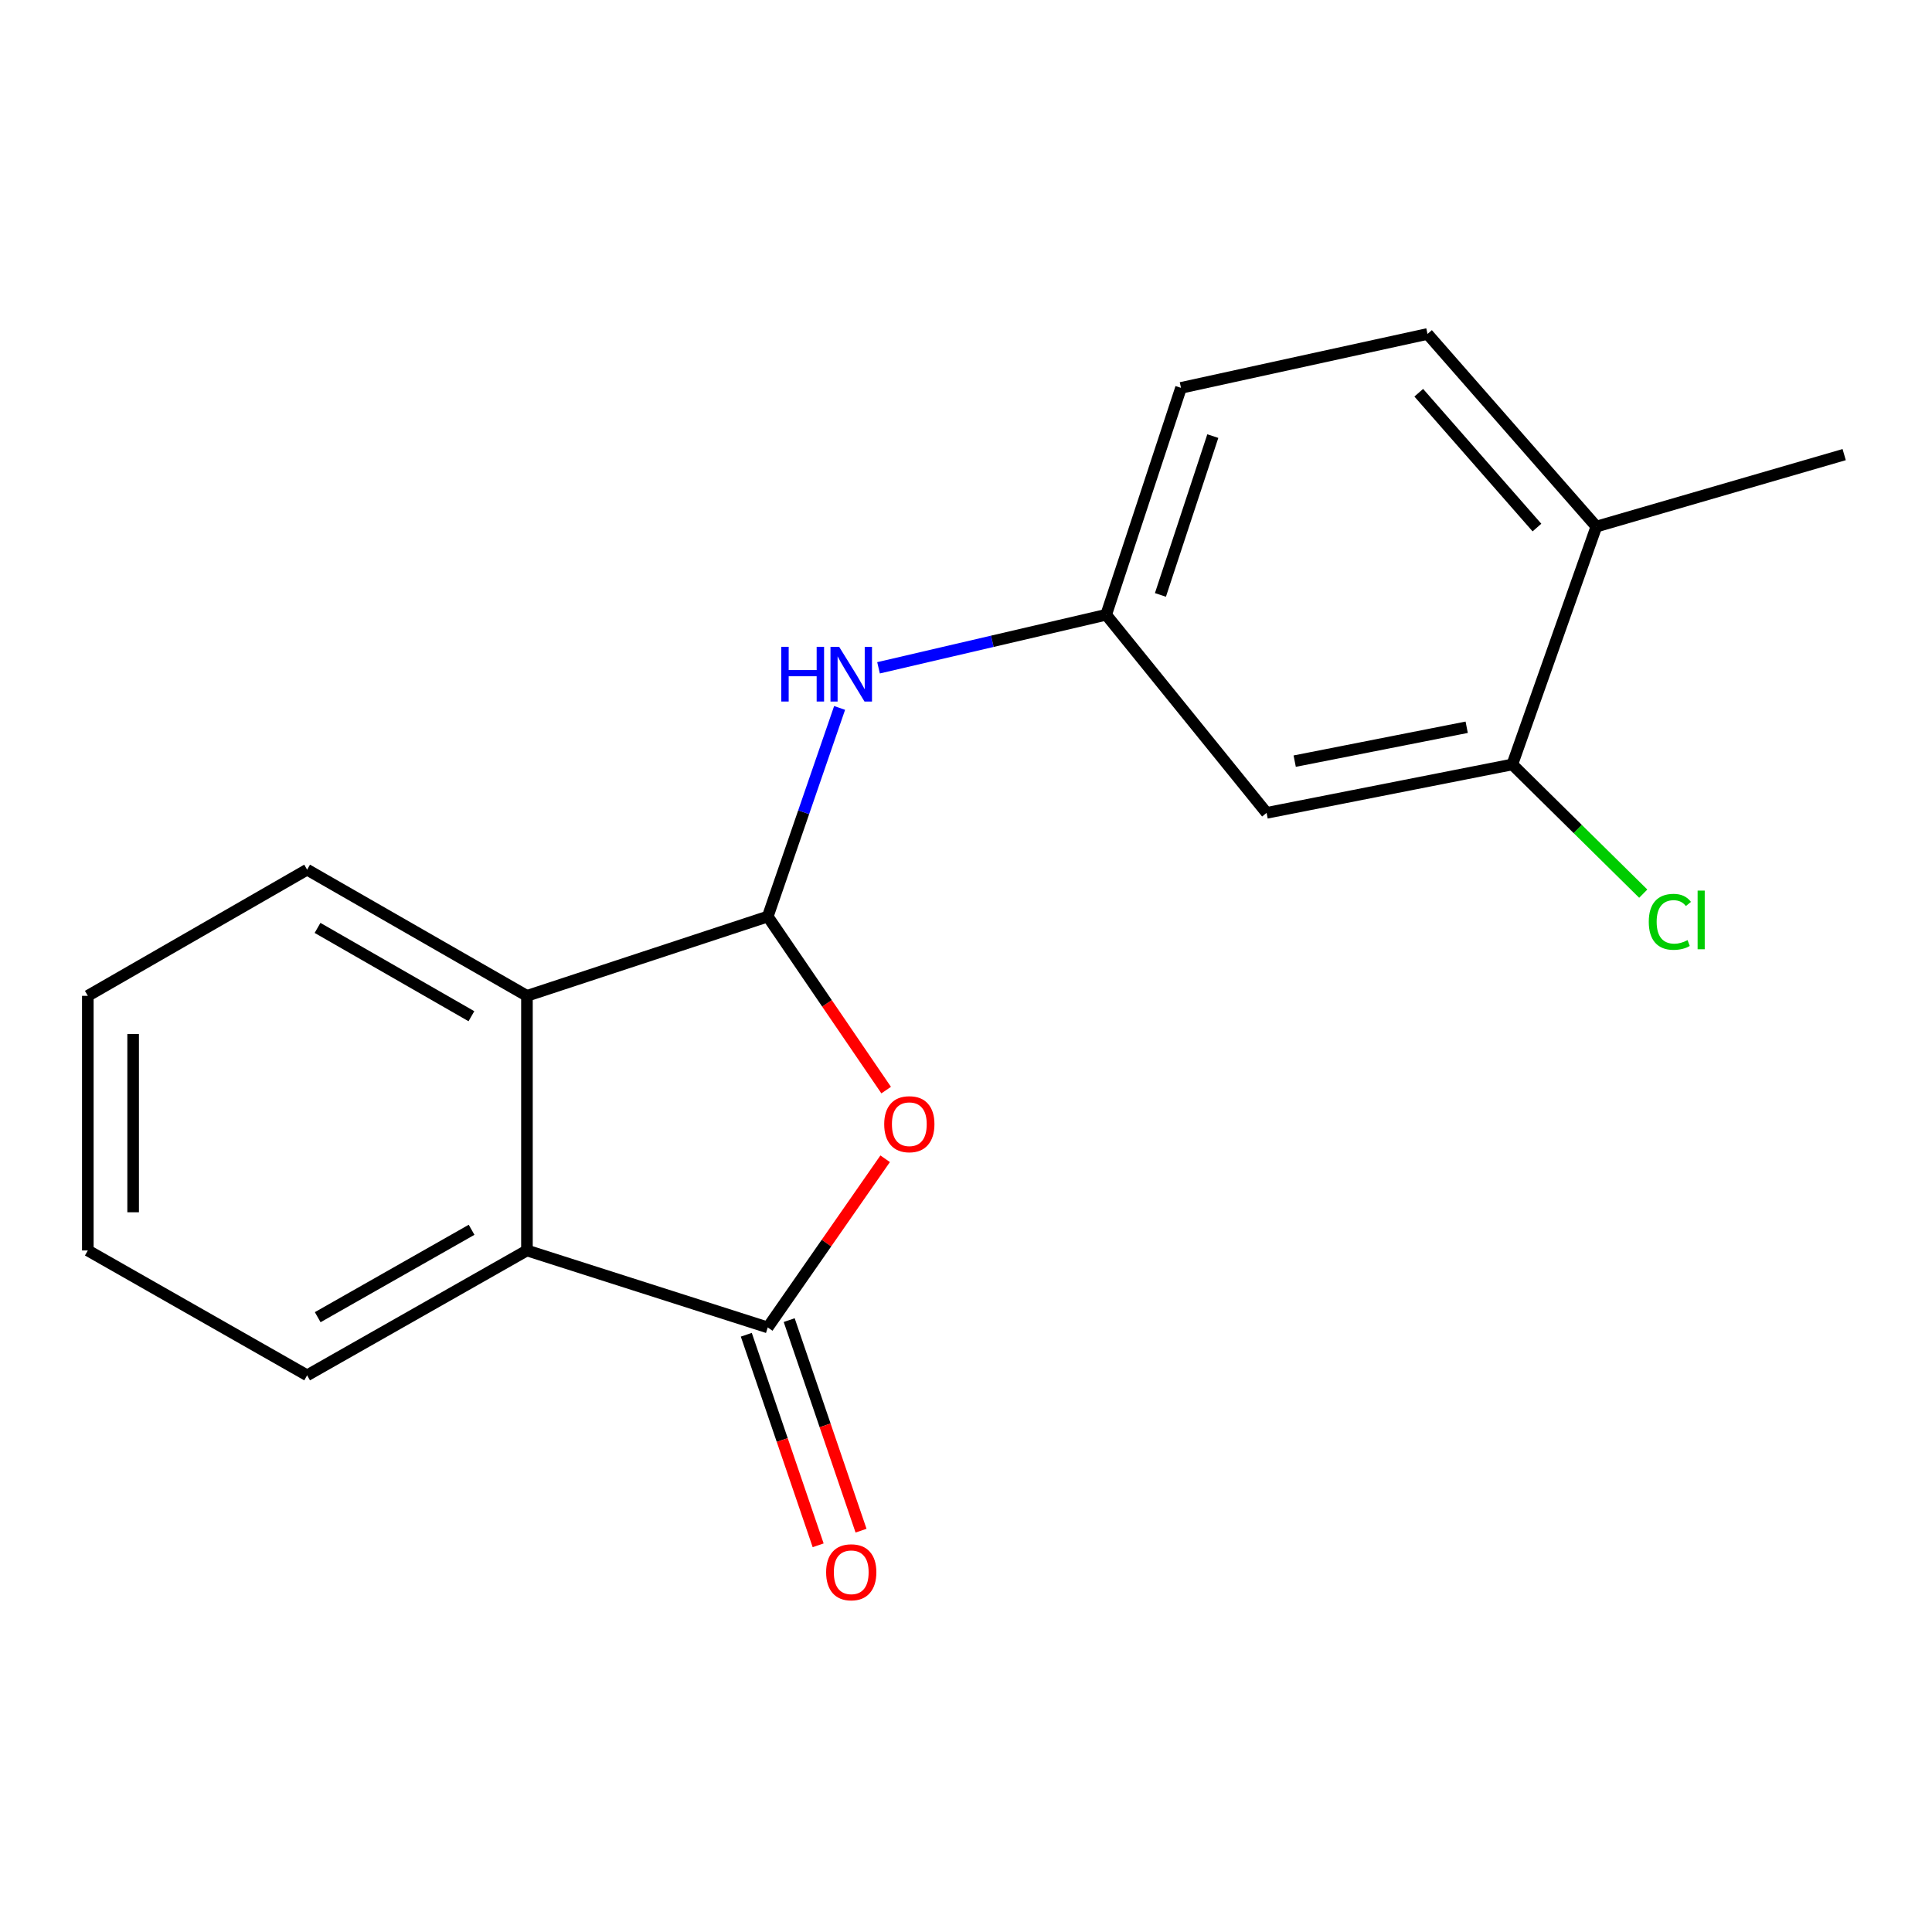 <?xml version='1.0' encoding='iso-8859-1'?>
<svg version='1.1' baseProfile='full'
              xmlns='http://www.w3.org/2000/svg'
                      xmlns:rdkit='http://www.rdkit.org/xml'
                      xmlns:xlink='http://www.w3.org/1999/xlink'
                  xml:space='preserve'
width='1000px' height='1000px' viewBox='0 0 1000 1000'>
<!-- END OF HEADER -->
<rect style='opacity:1.0;fill:#FFFFFF;stroke:none' width='1000' height='1000' x='0' y='0'> </rect>
<path class='bond-0' d='M 458.677,564.234 L 428.031,519.314' style='fill:none;fill-rule:evenodd;stroke:#FF0000;stroke-width:6px;stroke-linecap:butt;stroke-linejoin:miter;stroke-opacity:1' />
<path class='bond-0' d='M 428.031,519.314 L 397.386,474.394' style='fill:none;fill-rule:evenodd;stroke:#000000;stroke-width:6px;stroke-linecap:butt;stroke-linejoin:miter;stroke-opacity:1' />
<path class='bond-1' d='M 458.158,599.771 L 427.772,643.425' style='fill:none;fill-rule:evenodd;stroke:#FF0000;stroke-width:6px;stroke-linecap:butt;stroke-linejoin:miter;stroke-opacity:1' />
<path class='bond-1' d='M 427.772,643.425 L 397.386,687.078' style='fill:none;fill-rule:evenodd;stroke:#000000;stroke-width:6px;stroke-linecap:butt;stroke-linejoin:miter;stroke-opacity:1' />
<path class='bond-2' d='M 397.386,474.394 L 272.747,515.445' style='fill:none;fill-rule:evenodd;stroke:#000000;stroke-width:6px;stroke-linecap:butt;stroke-linejoin:miter;stroke-opacity:1' />
<path class='bond-4' d='M 397.386,474.394 L 415.982,420.41' style='fill:none;fill-rule:evenodd;stroke:#000000;stroke-width:6px;stroke-linecap:butt;stroke-linejoin:miter;stroke-opacity:1' />
<path class='bond-4' d='M 415.982,420.41 L 434.579,366.425' style='fill:none;fill-rule:evenodd;stroke:#0000FF;stroke-width:6px;stroke-linecap:butt;stroke-linejoin:miter;stroke-opacity:1' />
<path class='bond-3' d='M 397.386,687.078 L 272.747,647.239' style='fill:none;fill-rule:evenodd;stroke:#000000;stroke-width:6px;stroke-linecap:butt;stroke-linejoin:miter;stroke-opacity:1' />
<path class='bond-8' d='M 386.285,690.865 L 404.878,745.356' style='fill:none;fill-rule:evenodd;stroke:#000000;stroke-width:6px;stroke-linecap:butt;stroke-linejoin:miter;stroke-opacity:1' />
<path class='bond-8' d='M 404.878,745.356 L 423.472,799.846' style='fill:none;fill-rule:evenodd;stroke:#FF0000;stroke-width:6px;stroke-linecap:butt;stroke-linejoin:miter;stroke-opacity:1' />
<path class='bond-8' d='M 408.486,683.29 L 427.079,737.78' style='fill:none;fill-rule:evenodd;stroke:#000000;stroke-width:6px;stroke-linecap:butt;stroke-linejoin:miter;stroke-opacity:1' />
<path class='bond-8' d='M 427.079,737.78 L 445.672,792.27' style='fill:none;fill-rule:evenodd;stroke:#FF0000;stroke-width:6px;stroke-linecap:butt;stroke-linejoin:miter;stroke-opacity:1' />
<path class='bond-14' d='M 272.747,515.445 L 158.964,450.142' style='fill:none;fill-rule:evenodd;stroke:#000000;stroke-width:6px;stroke-linecap:butt;stroke-linejoin:miter;stroke-opacity:1' />
<path class='bond-14' d='M 244.003,525.995 L 164.355,480.282' style='fill:none;fill-rule:evenodd;stroke:#000000;stroke-width:6px;stroke-linecap:butt;stroke-linejoin:miter;stroke-opacity:1' />
<path class='bond-18' d='M 272.747,515.445 L 272.747,647.239' style='fill:none;fill-rule:evenodd;stroke:#000000;stroke-width:6px;stroke-linecap:butt;stroke-linejoin:miter;stroke-opacity:1' />
<path class='bond-13' d='M 272.747,647.239 L 158.964,711.865' style='fill:none;fill-rule:evenodd;stroke:#000000;stroke-width:6px;stroke-linecap:butt;stroke-linejoin:miter;stroke-opacity:1' />
<path class='bond-13' d='M 244.094,636.535 L 164.446,681.774' style='fill:none;fill-rule:evenodd;stroke:#000000;stroke-width:6px;stroke-linecap:butt;stroke-linejoin:miter;stroke-opacity:1' />
<path class='bond-7' d='M 454.727,345.656 L 513.638,331.931' style='fill:none;fill-rule:evenodd;stroke:#0000FF;stroke-width:6px;stroke-linecap:butt;stroke-linejoin:miter;stroke-opacity:1' />
<path class='bond-7' d='M 513.638,331.931 L 572.55,318.205' style='fill:none;fill-rule:evenodd;stroke:#000000;stroke-width:6px;stroke-linecap:butt;stroke-linejoin:miter;stroke-opacity:1' />
<path class='bond-5' d='M 782.77,395.681 L 655.59,420.741' style='fill:none;fill-rule:evenodd;stroke:#000000;stroke-width:6px;stroke-linecap:butt;stroke-linejoin:miter;stroke-opacity:1' />
<path class='bond-5' d='M 759.158,376.425 L 670.132,393.967' style='fill:none;fill-rule:evenodd;stroke:#000000;stroke-width:6px;stroke-linecap:butt;stroke-linejoin:miter;stroke-opacity:1' />
<path class='bond-11' d='M 782.77,395.681 L 816.655,429.116' style='fill:none;fill-rule:evenodd;stroke:#000000;stroke-width:6px;stroke-linecap:butt;stroke-linejoin:miter;stroke-opacity:1' />
<path class='bond-11' d='M 816.655,429.116 L 850.54,462.552' style='fill:none;fill-rule:evenodd;stroke:#00CC00;stroke-width:6px;stroke-linecap:butt;stroke-linejoin:miter;stroke-opacity:1' />
<path class='bond-20' d='M 782.77,395.681 L 826.271,272.554' style='fill:none;fill-rule:evenodd;stroke:#000000;stroke-width:6px;stroke-linecap:butt;stroke-linejoin:miter;stroke-opacity:1' />
<path class='bond-6' d='M 655.59,420.741 L 572.55,318.205' style='fill:none;fill-rule:evenodd;stroke:#000000;stroke-width:6px;stroke-linecap:butt;stroke-linejoin:miter;stroke-opacity:1' />
<path class='bond-12' d='M 572.55,318.205 L 611.281,200.76' style='fill:none;fill-rule:evenodd;stroke:#000000;stroke-width:6px;stroke-linecap:butt;stroke-linejoin:miter;stroke-opacity:1' />
<path class='bond-12' d='M 600.637,307.935 L 627.749,225.724' style='fill:none;fill-rule:evenodd;stroke:#000000;stroke-width:6px;stroke-linecap:butt;stroke-linejoin:miter;stroke-opacity:1' />
<path class='bond-9' d='M 826.271,272.554 L 738.878,172.858' style='fill:none;fill-rule:evenodd;stroke:#000000;stroke-width:6px;stroke-linecap:butt;stroke-linejoin:miter;stroke-opacity:1' />
<path class='bond-9' d='M 795.522,273.062 L 734.347,203.276' style='fill:none;fill-rule:evenodd;stroke:#000000;stroke-width:6px;stroke-linecap:butt;stroke-linejoin:miter;stroke-opacity:1' />
<path class='bond-15' d='M 826.271,272.554 L 954.545,235.308' style='fill:none;fill-rule:evenodd;stroke:#000000;stroke-width:6px;stroke-linecap:butt;stroke-linejoin:miter;stroke-opacity:1' />
<path class='bond-10' d='M 738.878,172.858 L 611.281,200.76' style='fill:none;fill-rule:evenodd;stroke:#000000;stroke-width:6px;stroke-linecap:butt;stroke-linejoin:miter;stroke-opacity:1' />
<path class='bond-17' d='M 158.964,711.865 L 45.455,647.239' style='fill:none;fill-rule:evenodd;stroke:#000000;stroke-width:6px;stroke-linecap:butt;stroke-linejoin:miter;stroke-opacity:1' />
<path class='bond-16' d='M 158.964,450.142 L 45.455,515.445' style='fill:none;fill-rule:evenodd;stroke:#000000;stroke-width:6px;stroke-linecap:butt;stroke-linejoin:miter;stroke-opacity:1' />
<path class='bond-19' d='M 45.455,515.445 L 45.455,647.239' style='fill:none;fill-rule:evenodd;stroke:#000000;stroke-width:6px;stroke-linecap:butt;stroke-linejoin:miter;stroke-opacity:1' />
<path class='bond-19' d='M 68.912,535.214 L 68.912,627.47' style='fill:none;fill-rule:evenodd;stroke:#000000;stroke-width:6px;stroke-linecap:butt;stroke-linejoin:miter;stroke-opacity:1' />
<path  class='atom-0' d='M 457.665 581.885
Q 457.665 575.085, 461.025 571.285
Q 464.385 567.485, 470.665 567.485
Q 476.945 567.485, 480.305 571.285
Q 483.665 575.085, 483.665 581.885
Q 483.665 588.765, 480.265 592.685
Q 476.865 596.565, 470.665 596.565
Q 464.425 596.565, 461.025 592.685
Q 457.665 588.805, 457.665 581.885
M 470.665 593.365
Q 474.985 593.365, 477.305 590.485
Q 479.665 587.565, 479.665 581.885
Q 479.665 576.325, 477.305 573.525
Q 474.985 570.685, 470.665 570.685
Q 466.345 570.685, 463.985 573.485
Q 461.665 576.285, 461.665 581.885
Q 461.665 587.605, 463.985 590.485
Q 466.345 593.365, 470.665 593.365
' fill='#FF0000'/>
<path  class='atom-5' d='M 404.38 334.788
L 408.22 334.788
L 408.22 346.828
L 422.7 346.828
L 422.7 334.788
L 426.54 334.788
L 426.54 363.108
L 422.7 363.108
L 422.7 350.028
L 408.22 350.028
L 408.22 363.108
L 404.38 363.108
L 404.38 334.788
' fill='#0000FF'/>
<path  class='atom-5' d='M 434.34 334.788
L 443.62 349.788
Q 444.54 351.268, 446.02 353.948
Q 447.5 356.628, 447.58 356.788
L 447.58 334.788
L 451.34 334.788
L 451.34 363.108
L 447.46 363.108
L 437.5 346.708
Q 436.34 344.788, 435.1 342.588
Q 433.9 340.388, 433.54 339.708
L 433.54 363.108
L 429.86 363.108
L 429.86 334.788
L 434.34 334.788
' fill='#0000FF'/>
<path  class='atom-9' d='M 427.6 813.803
Q 427.6 807.003, 430.96 803.203
Q 434.32 799.403, 440.6 799.403
Q 446.88 799.403, 450.24 803.203
Q 453.6 807.003, 453.6 813.803
Q 453.6 820.683, 450.2 824.603
Q 446.8 828.483, 440.6 828.483
Q 434.36 828.483, 430.96 824.603
Q 427.6 820.723, 427.6 813.803
M 440.6 825.283
Q 444.92 825.283, 447.24 822.403
Q 449.6 819.483, 449.6 813.803
Q 449.6 808.243, 447.24 805.443
Q 444.92 802.603, 440.6 802.603
Q 436.28 802.603, 433.92 805.403
Q 431.6 808.203, 431.6 813.803
Q 431.6 819.523, 433.92 822.403
Q 436.28 825.283, 440.6 825.283
' fill='#FF0000'/>
<path  class='atom-12' d='M 853.404 477.134
Q 853.404 470.094, 856.684 466.414
Q 860.004 462.694, 866.284 462.694
Q 872.124 462.694, 875.244 466.814
L 872.604 468.974
Q 870.324 465.974, 866.284 465.974
Q 862.004 465.974, 859.724 468.854
Q 857.484 471.694, 857.484 477.134
Q 857.484 482.734, 859.804 485.614
Q 862.164 488.494, 866.724 488.494
Q 869.844 488.494, 873.484 486.614
L 874.604 489.614
Q 873.124 490.574, 870.884 491.134
Q 868.644 491.694, 866.164 491.694
Q 860.004 491.694, 856.684 487.934
Q 853.404 484.174, 853.404 477.134
' fill='#00CC00'/>
<path  class='atom-12' d='M 878.684 460.974
L 882.364 460.974
L 882.364 491.334
L 878.684 491.334
L 878.684 460.974
' fill='#00CC00'/>
</svg>
